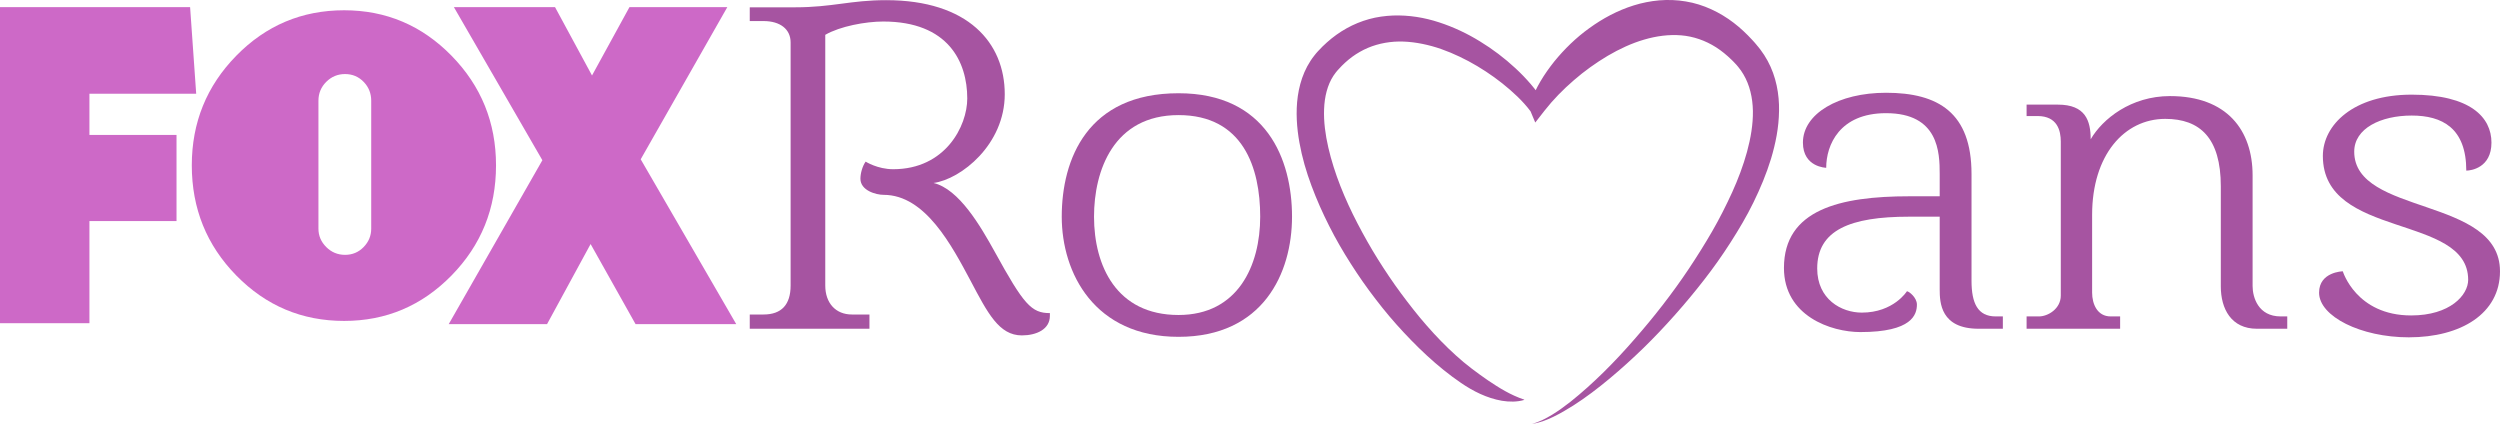 <svg version="1.1" xmlns="http://www.w3.org/2000/svg" xmlns:xlink="http://www.w3.org/1999/xlink" width="1970.981" height="334.168" viewBox="0,0,1970.981,334.168"><g transform="translate(753.871,-16.08)"><g data-paper-data="{&quot;isPaintingLayer&quot;:true}" fill-rule="nonzero" stroke="none" stroke-width="1" stroke-linecap="butt" stroke-linejoin="miter" stroke-miterlimit="10" stroke-dasharray="" stroke-dashoffset="0" style="mix-blend-mode: normal"><g><g fill="#a654a1"><path d="M73.846,262.923v2.236c0,10.488 -10.488,15.345 -22.107,15.345c-17.967,0 -26.937,-17.581 -40.406,-43.056c-14.628,-27.324 -35.576,-67.757 -68.53,-67.757c-5.989,0 -18.326,-3.367 -18.326,-12.724c0,-4.112 1.49,-9.743 4.112,-13.469c0,0 9.356,5.989 21.721,5.989c41.179,0 58.401,-34.058 58.401,-55.779c0,-28.842 -14.987,-60.664 -66.267,-60.664c-13.855,0 -34.086,3.754 -45.678,10.488v197.669c0,13.855 8.252,22.825 20.976,22.825h13.855v11.233h-94.364v-11.233h10.874c14.214,0 21.335,-7.838 21.335,-22.825v-191.68c0,-10.46 -8.252,-16.836 -21.335,-16.836h-10.874v-10.847h35.935c29.228,0 43.442,-5.63 71.511,-5.63c64.777,0 93.591,33.699 93.591,74.133c0,39.688 -34.444,67.012 -56.138,69.993c20.203,4.858 37.039,34.058 48.272,54.289c22.853,41.565 28.842,48.3 43.442,48.3"/><path d="M175.275,89.596c69.275,0 89.478,52.026 89.478,97.317c0,44.546 -22.825,94.722 -89.478,94.722c-66.239,0 -92.073,-50.176 -92.073,-94.722c0,-45.291 20.203,-97.317 92.073,-97.317M175.275,264.413c46.809,0 64.39,-38.943 64.39,-77.5c0,-38.557 -13.469,-80.095 -64.39,-80.095c-51.28,0 -66.626,43.801 -66.626,80.095c0,38.557 17.581,77.5 66.626,77.5"/><path d="M825.166,265.545v9.715h-19.099c-29.946,0 -30.691,-20.589 -30.691,-31.05v-57.297h-24.343c-46.036,0 -72.229,10.488 -72.229,40.82c0,24.315 19.071,34.803 35.162,34.803c25.088,0 35.576,-16.836 35.576,-16.836c1.49,0 7.866,4.858 7.866,10.488c0,7.838 -3.754,21.693 -44.546,21.693c-23.211,0 -60.278,-12.723 -60.278,-50.535c0,-46.036 44.187,-56.524 98.835,-56.524h23.957v-17.581c0,-16.863 -0.745,-47.941 -42.31,-47.941c-36.68,0 -47.168,25.088 -47.168,43.056c0,0 -18.354,-0.359 -18.354,-19.844c0,-22.825 28.097,-39.302 65.522,-39.302c41.179,0 67.399,15.732 67.399,64.031v84.207c0,17.609 4.858,28.097 19.071,28.097z"/><path d="M1049.387,265.545v9.715h-23.957c-20.203,0 -28.428,-15.704 -28.428,-33.313v-78.99c0,-38.17 -16.477,-53.157 -43.801,-53.157c-32.209,0 -57.656,28.455 -57.656,75.623v61.382c0,8.998 4.112,18.74 14.6,18.74h7.48v9.715h-73.747v-9.715h9.743c7.093,0 17.222,-5.989 17.222,-16.477v-121.301c0,-8.611 -2.622,-20.203 -18.354,-20.203h-8.611v-8.998h24.702c21.721,0 25.833,12.723 25.833,27.324c9.356,-16.091 31.823,-34.058 62.513,-34.058c44.932,0 65.135,26.965 65.135,62.513v87.243c0,8.97 4.499,23.957 22.107,23.957z"/><path d="M1077.455,139c0,-24.343 23.957,-48.3 70.021,-48.3c46.423,0 62.9,17.967 62.9,37.812c0,19.844 -16.118,22.08 -19.844,22.08c0,-33.672 -19.099,-43.414 -43.056,-43.414c-24.343,0 -45.291,10.102 -45.291,28.455c0,50.535 114.925,35.19 114.925,94.336c0,33.313 -30.691,52.053 -71.897,52.053c-37.784,0 -70.738,-16.477 -70.738,-35.217c0,-16.449 18.713,-16.836 18.713,-16.836c0,0 10.488,34.803 53.902,34.803c30.719,0 44.932,-16.091 44.932,-28.069c0,-52.412 -114.567,-31.823 -114.567,-97.703"/><path d="M453.867,350.248c5.768,-1.38 10.985,-4.25 16.008,-7.231c5.023,-3.091 9.77,-6.541 14.407,-10.184c9.191,-7.314 17.912,-15.235 26.275,-23.46c8.363,-8.252 16.367,-16.863 24.067,-25.723c7.728,-8.832 15.235,-17.857 22.383,-27.131c7.176,-9.274 14.048,-18.74 20.534,-28.455c6.458,-9.715 12.668,-19.568 18.464,-29.615c5.796,-10.046 10.985,-20.369 15.759,-30.774c4.72,-10.433 8.749,-21.114 11.702,-31.878c2.926,-10.764 4.802,-21.721 4.637,-32.237c-0.193,-10.543 -2.539,-20.534 -7.452,-28.814c-1.214,-2.07 -2.594,-4.057 -4.14,-5.906c-0.359,-0.469 -0.773,-0.911 -1.159,-1.38l-0.304,-0.359c-0.138,-0.166 0.138,0.138 0.055,0.083l-0.083,-0.11l-0.193,-0.193l-0.773,-0.828l-1.518,-1.601c-0.524,-0.552 -0.911,-0.883 -1.38,-1.352c-0.883,-0.883 -1.794,-1.739 -2.815,-2.622c-0.966,-0.911 -1.96,-1.711 -2.981,-2.539c-2.015,-1.656 -4.112,-3.119 -6.238,-4.526c-8.584,-5.465 -17.995,-8.666 -27.6,-9.467c-9.577,-0.773 -19.403,0.497 -29.145,3.367c-9.798,2.843 -19.485,7.342 -28.787,12.806c-9.246,5.52 -18.299,11.951 -26.661,19.237c-8.418,7.259 -16.284,15.263 -23.156,24.039l-7.259,9.301l-3.698,-8.804v-0.028c-6.017,-8.087 -14.021,-15.428 -22.301,-22.052c-8.335,-6.596 -17.277,-12.475 -26.579,-17.471c-9.329,-4.94 -18.989,-9.135 -28.897,-11.868c-9.881,-2.677 -19.955,-4.14 -29.642,-3.505c-9.688,0.69 -18.961,3.284 -27.186,8.032c-4.112,2.318 -7.976,5.161 -11.564,8.445c-1.794,1.628 -3.505,3.367 -5.161,5.216l-0.607,0.662l-0.166,0.193l-0.083,0.083c0.304,-0.331 0.028,-0.055 0.083,-0.083l-0.359,0.386c-0.414,0.524 -0.966,1.132 -1.159,1.435c-0.524,0.635 -1.214,1.601 -1.794,2.484c-4.747,7.231 -7.01,16.505 -7.369,26.303c-0.386,9.825 0.994,20.12 3.34,30.305c4.72,20.424 12.999,40.544 22.963,59.726c4.996,9.577 10.322,19.071 16.091,28.29c5.796,9.218 11.84,18.271 18.326,27.02c6.514,8.749 13.193,17.36 20.396,25.53c7.148,8.17 14.711,16.008 22.715,23.239c7.976,7.314 16.615,13.662 25.337,19.706c8.832,5.934 17.636,11.509 28.593,15.207v0.248c-5.63,1.684 -11.813,1.601 -17.664,0.635c-5.879,-1.021 -11.564,-2.926 -16.919,-5.354c-5.354,-2.429 -10.405,-5.41 -15.18,-8.666c-4.802,-3.257 -9.439,-6.734 -13.91,-10.35c-8.97,-7.231 -17.36,-15.042 -25.337,-23.239c-7.976,-8.197 -15.622,-16.698 -22.742,-25.613c-7.121,-8.915 -13.938,-18.078 -20.258,-27.6c-6.32,-9.522 -12.337,-19.265 -17.774,-29.366c-5.41,-10.129 -10.405,-20.507 -14.766,-31.243c-4.361,-10.736 -8.17,-21.776 -10.847,-33.313c-2.65,-11.537 -4.388,-23.543 -3.919,-36.018c0.248,-6.238 1.076,-12.585 2.788,-18.906c1.711,-6.32 4.333,-12.613 8.087,-18.326c0.938,-1.463 1.877,-2.76 3.091,-4.278c0.635,-0.828 1.021,-1.27 1.463,-1.822l0.359,-0.386l0.331,-0.386l0.193,-0.221l0.8,-0.856c2.098,-2.291 4.333,-4.499 6.707,-6.596c4.692,-4.195 9.881,-7.949 15.483,-11.067c5.575,-3.119 11.592,-5.575 17.774,-7.286c6.182,-1.711 12.53,-2.539 18.823,-2.815c12.585,-0.442 24.895,1.628 36.321,5.382c11.454,3.726 22.218,8.832 32.236,15.014c10.019,6.1 19.347,13.193 27.903,21.114c4.306,3.974 8.363,8.17 12.199,12.641c3.836,4.471 7.369,9.274 10.46,14.573l-10.957,0.497c4.223,-12.199 11.067,-23.046 18.961,-32.954c7.976,-9.798 17.167,-18.768 27.655,-26.303c10.433,-7.562 22.107,-13.91 35.024,-17.94c6.431,-2.015 13.193,-3.367 20.093,-3.974c6.9,-0.552 13.966,-0.359 20.921,0.856c13.938,2.263 26.965,8.584 37.701,16.781c2.677,2.042 5.244,4.223 7.673,6.486c1.214,1.132 2.429,2.263 3.56,3.45c1.159,1.132 2.346,2.346 3.478,3.643c0.58,0.635 1.214,1.325 1.711,1.877l1.435,1.684l0.69,0.856l0.938,1.104c0.524,0.69 1.104,1.352 1.628,2.07c2.125,2.788 4.03,5.768 5.713,8.86c6.762,12.42 9.246,26.413 8.998,39.495c-0.166,13.193 -2.732,25.751 -6.32,37.729c-3.671,11.978 -8.445,23.349 -13.827,34.362c-5.354,10.985 -11.592,21.445 -18.105,31.629c-6.514,10.184 -13.469,20.037 -20.865,29.504c-7.369,9.522 -15.069,18.74 -23.018,27.683c-7.976,8.97 -16.173,17.664 -24.757,26.027c-8.584,8.335 -17.443,16.367 -26.634,24.039c-9.191,7.645 -18.685,14.931 -28.787,21.362c-5.051,3.202 -10.212,6.21 -15.594,8.832c-5.382,2.594 -11.04,4.83 -16.946,5.548"/></g><g fill="#cd69c7"><path d="M-683.363,89.984v32.485h68.661v67.925h-68.661v80.472h-70.508v-249.174h149.874l4.8,68.292z"/><path d="M-397.905,59.994c23.391,23.876 35.093,52.699 35.093,86.461c0,34.007 -11.703,62.947 -35.093,86.827c-23.395,23.875 -51.611,35.813 -84.651,35.813c-33.282,0 -61.624,-11.938 -85.014,-35.813c-23.396,-23.878 -35.091,-52.82 -35.091,-86.827c0,-33.763 11.695,-62.585 35.091,-86.461c23.39,-23.876 51.732,-35.815 85.014,-35.815c33.038,0 61.256,11.939 84.651,35.815zM-502.815,196.378c0,5.552 2.047,10.373 6.15,14.472c4.097,4.103 9.044,6.151 14.832,6.151c5.789,0 10.672,-2.048 14.652,-6.151c3.981,-4.098 5.97,-8.919 5.97,-14.472v-100.932c0,-5.788 -1.989,-10.729 -5.97,-14.832c-3.979,-4.097 -8.862,-6.15 -14.652,-6.15c-5.788,0 -10.734,2.053 -14.832,6.15c-4.104,4.103 -6.15,9.044 -6.15,14.832z"/><path d="M-252.809,271.607l-35.436,-63.126l-34.331,63.126h-77.521l73.83,-129.203l-69.77,-120.712h79.737l29.163,53.896l29.531,-53.896h77.15l-68.292,119.972l75.307,129.941h-79.368z"/></g></g></g></g></svg>